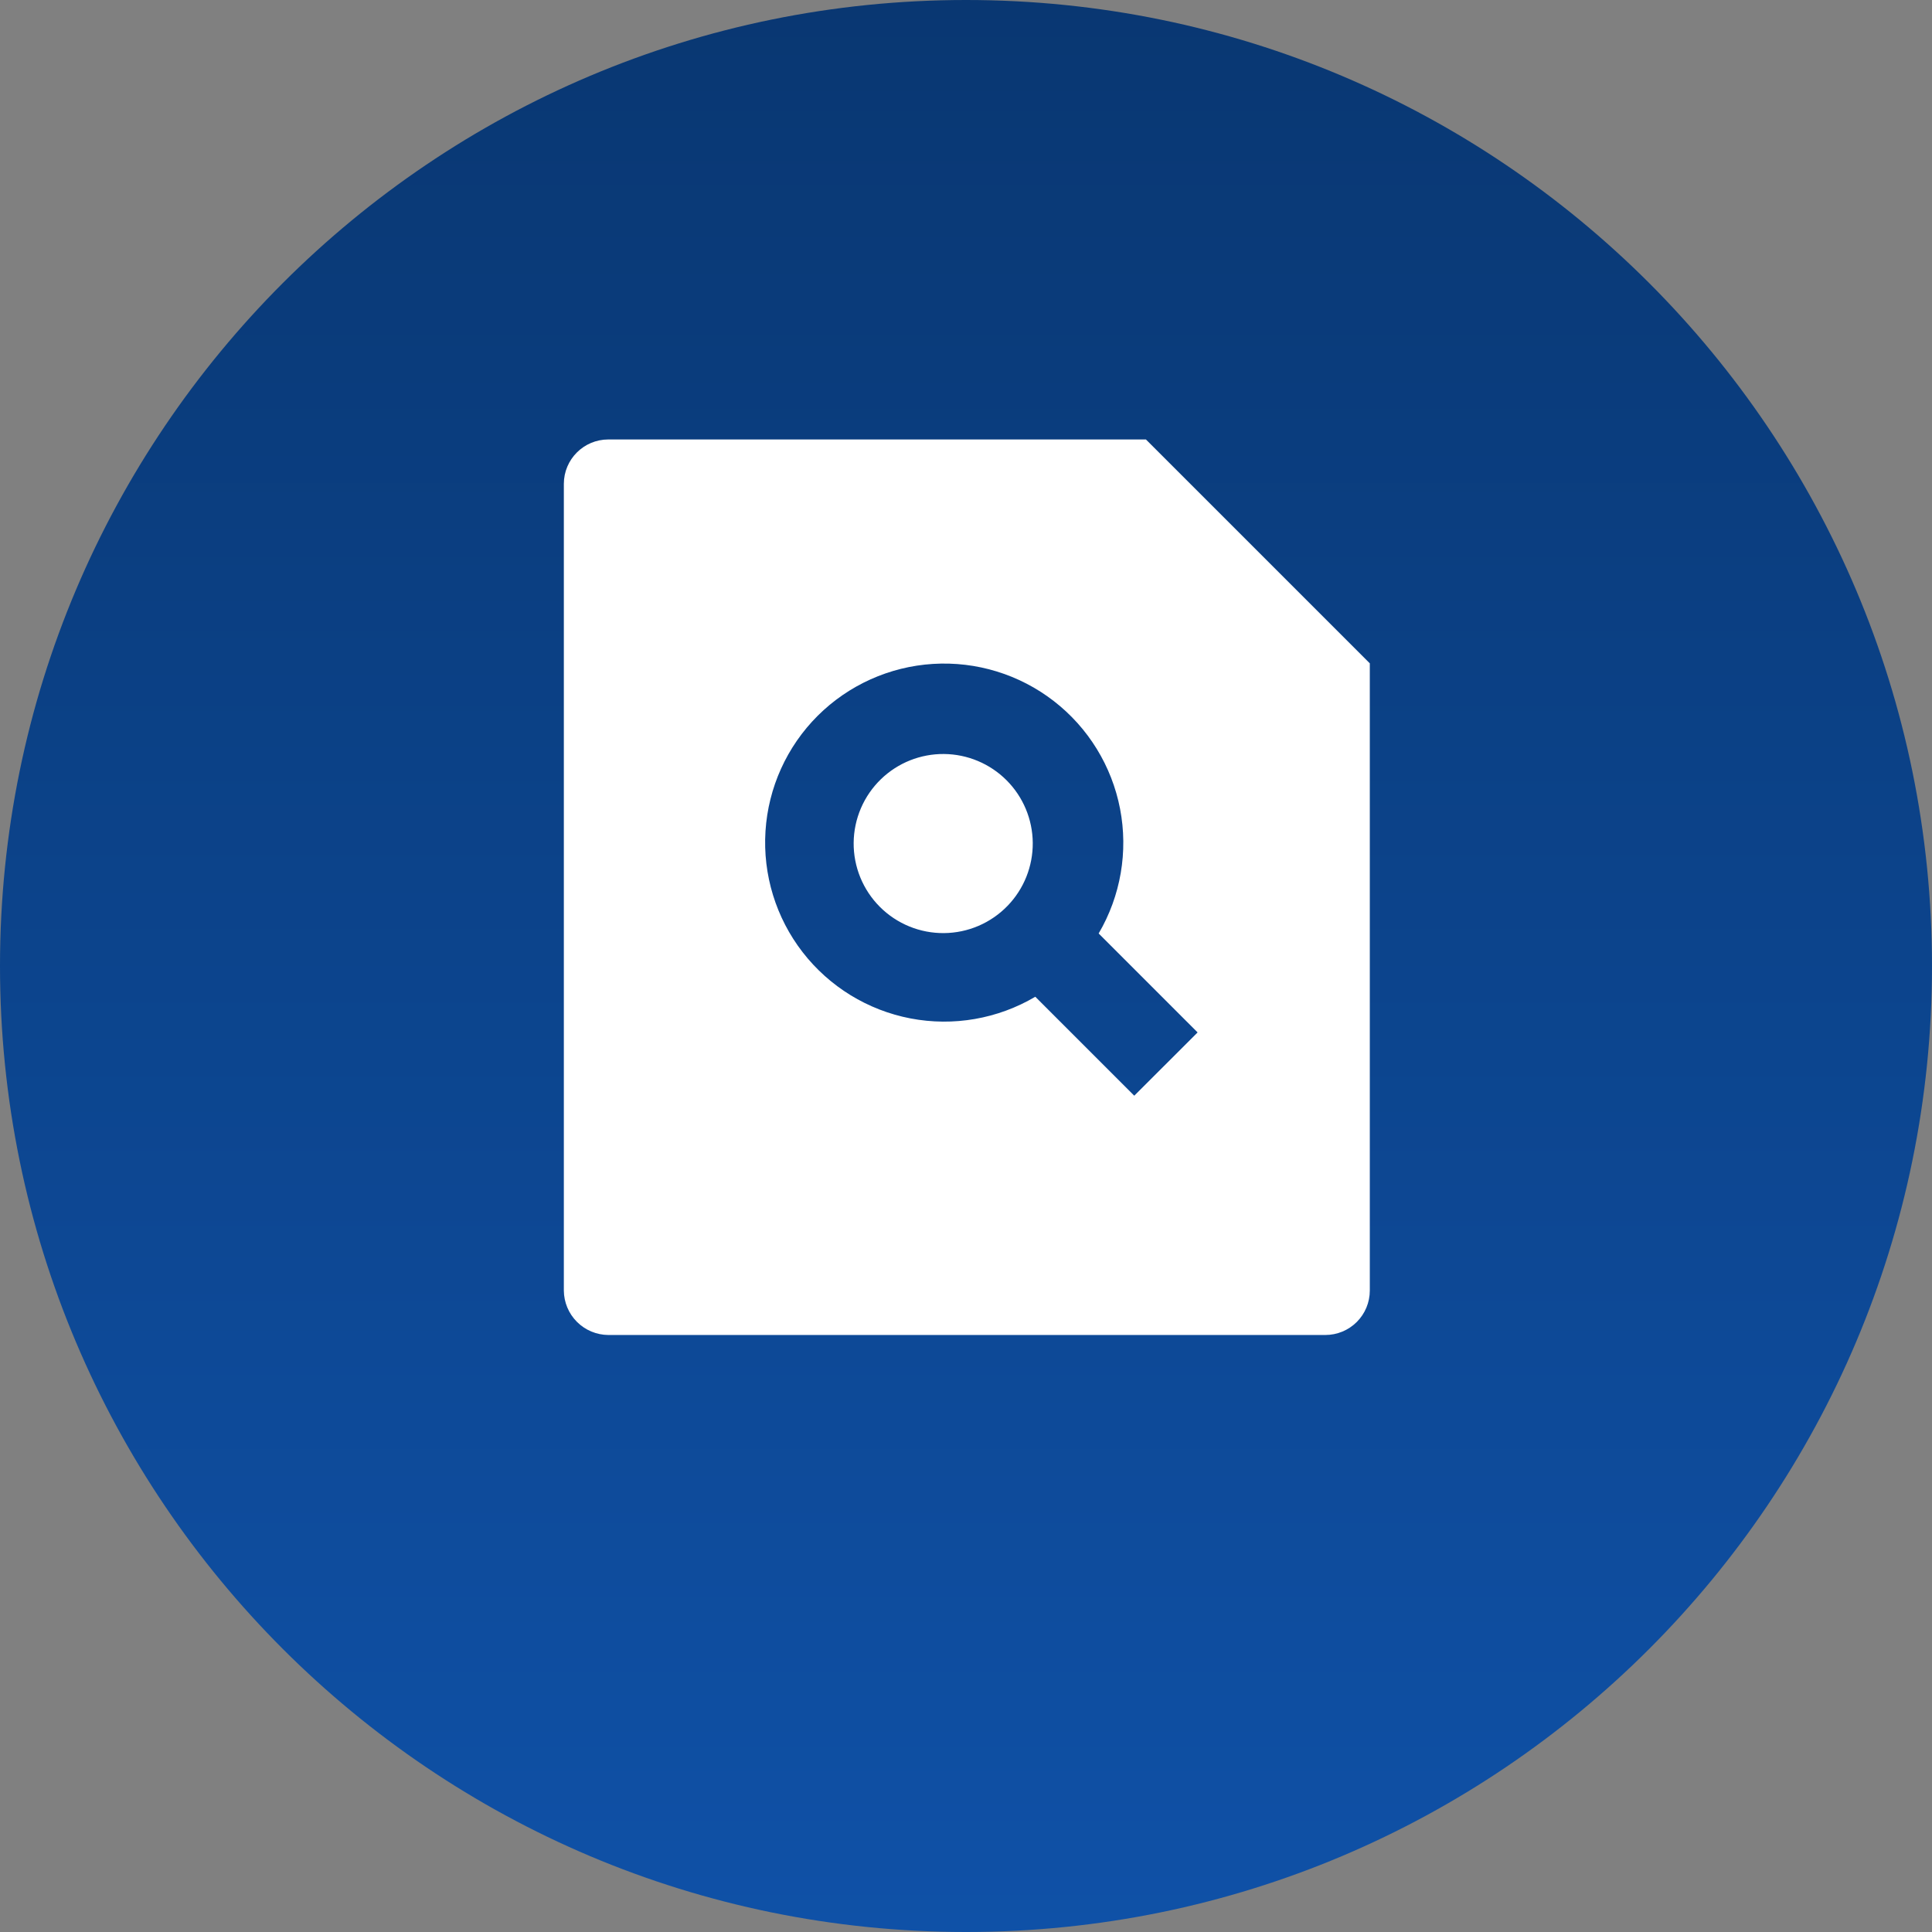 <svg width="233" height="233" viewBox="0 0 233 233" fill="none" xmlns="http://www.w3.org/2000/svg">
<rect x="0" y="0" width="233" height="233" fill="#808080" stroke="none"/>
<g clip-path="url(#clip0_5111_6)">
<path d="M116.5 233C180.841 233 233 180.841 233 116.5C233 52.159 180.841 0 116.5 0C52.159 0 0 52.159 0 116.5C0 180.841 52.159 233 116.5 233Z" fill="url(#paint0_linear_5111_6)"/>
<path d="M138.2 53L165.2 80V155.643C165.199 157.064 164.633 158.427 163.628 159.431C162.622 160.436 161.259 161 159.838 161H73.362C71.944 160.99 70.587 160.423 69.583 159.42C68.58 158.418 68.011 157.061 68 155.643V58.357C68 55.398 70.403 53 73.362 53H138.2ZM124.857 120.208L136.791 132.142L144.432 124.512L132.498 112.578C135.157 108.048 136.076 102.704 135.081 97.546C134.087 92.388 131.247 87.769 127.094 84.552C122.941 81.335 117.759 79.741 112.516 80.068C107.273 80.395 102.328 82.621 98.607 86.329C94.887 90.046 92.65 94.993 92.318 100.242C91.985 105.491 93.578 110.68 96.8 114.838C100.021 118.995 104.648 121.835 109.814 122.824C114.979 123.812 120.328 122.882 124.857 120.208ZM121.519 109.236C120.523 110.267 119.331 111.09 118.014 111.656C116.696 112.222 115.279 112.52 113.845 112.532C112.411 112.545 110.989 112.272 109.661 111.728C108.334 111.185 107.128 110.384 106.114 109.369C105.1 108.355 104.298 107.15 103.755 105.822C103.212 104.495 102.939 103.073 102.951 101.639C102.964 100.205 103.262 98.788 103.828 97.47C104.394 96.152 105.217 94.961 106.248 93.964C108.285 91.997 111.013 90.909 113.845 90.933C116.677 90.958 119.385 92.094 121.388 94.096C123.39 96.098 124.526 98.807 124.551 101.639C124.575 104.471 123.487 107.199 121.519 109.236Z" fill="white"/>
</g>
<defs>
<linearGradient id="paint0_linear_5111_6" x1="116.5" y1="0" x2="116.5" y2="233" gradientUnits="userSpaceOnUse">
<stop stop-color="#093772"/>
<stop offset="1" stop-color="#0F51A7"/>
</linearGradient>
<clipPath id="clip0_5111_6">
<rect width="233" height="233" fill="white"/>
</clipPath>
</defs>
</svg>
